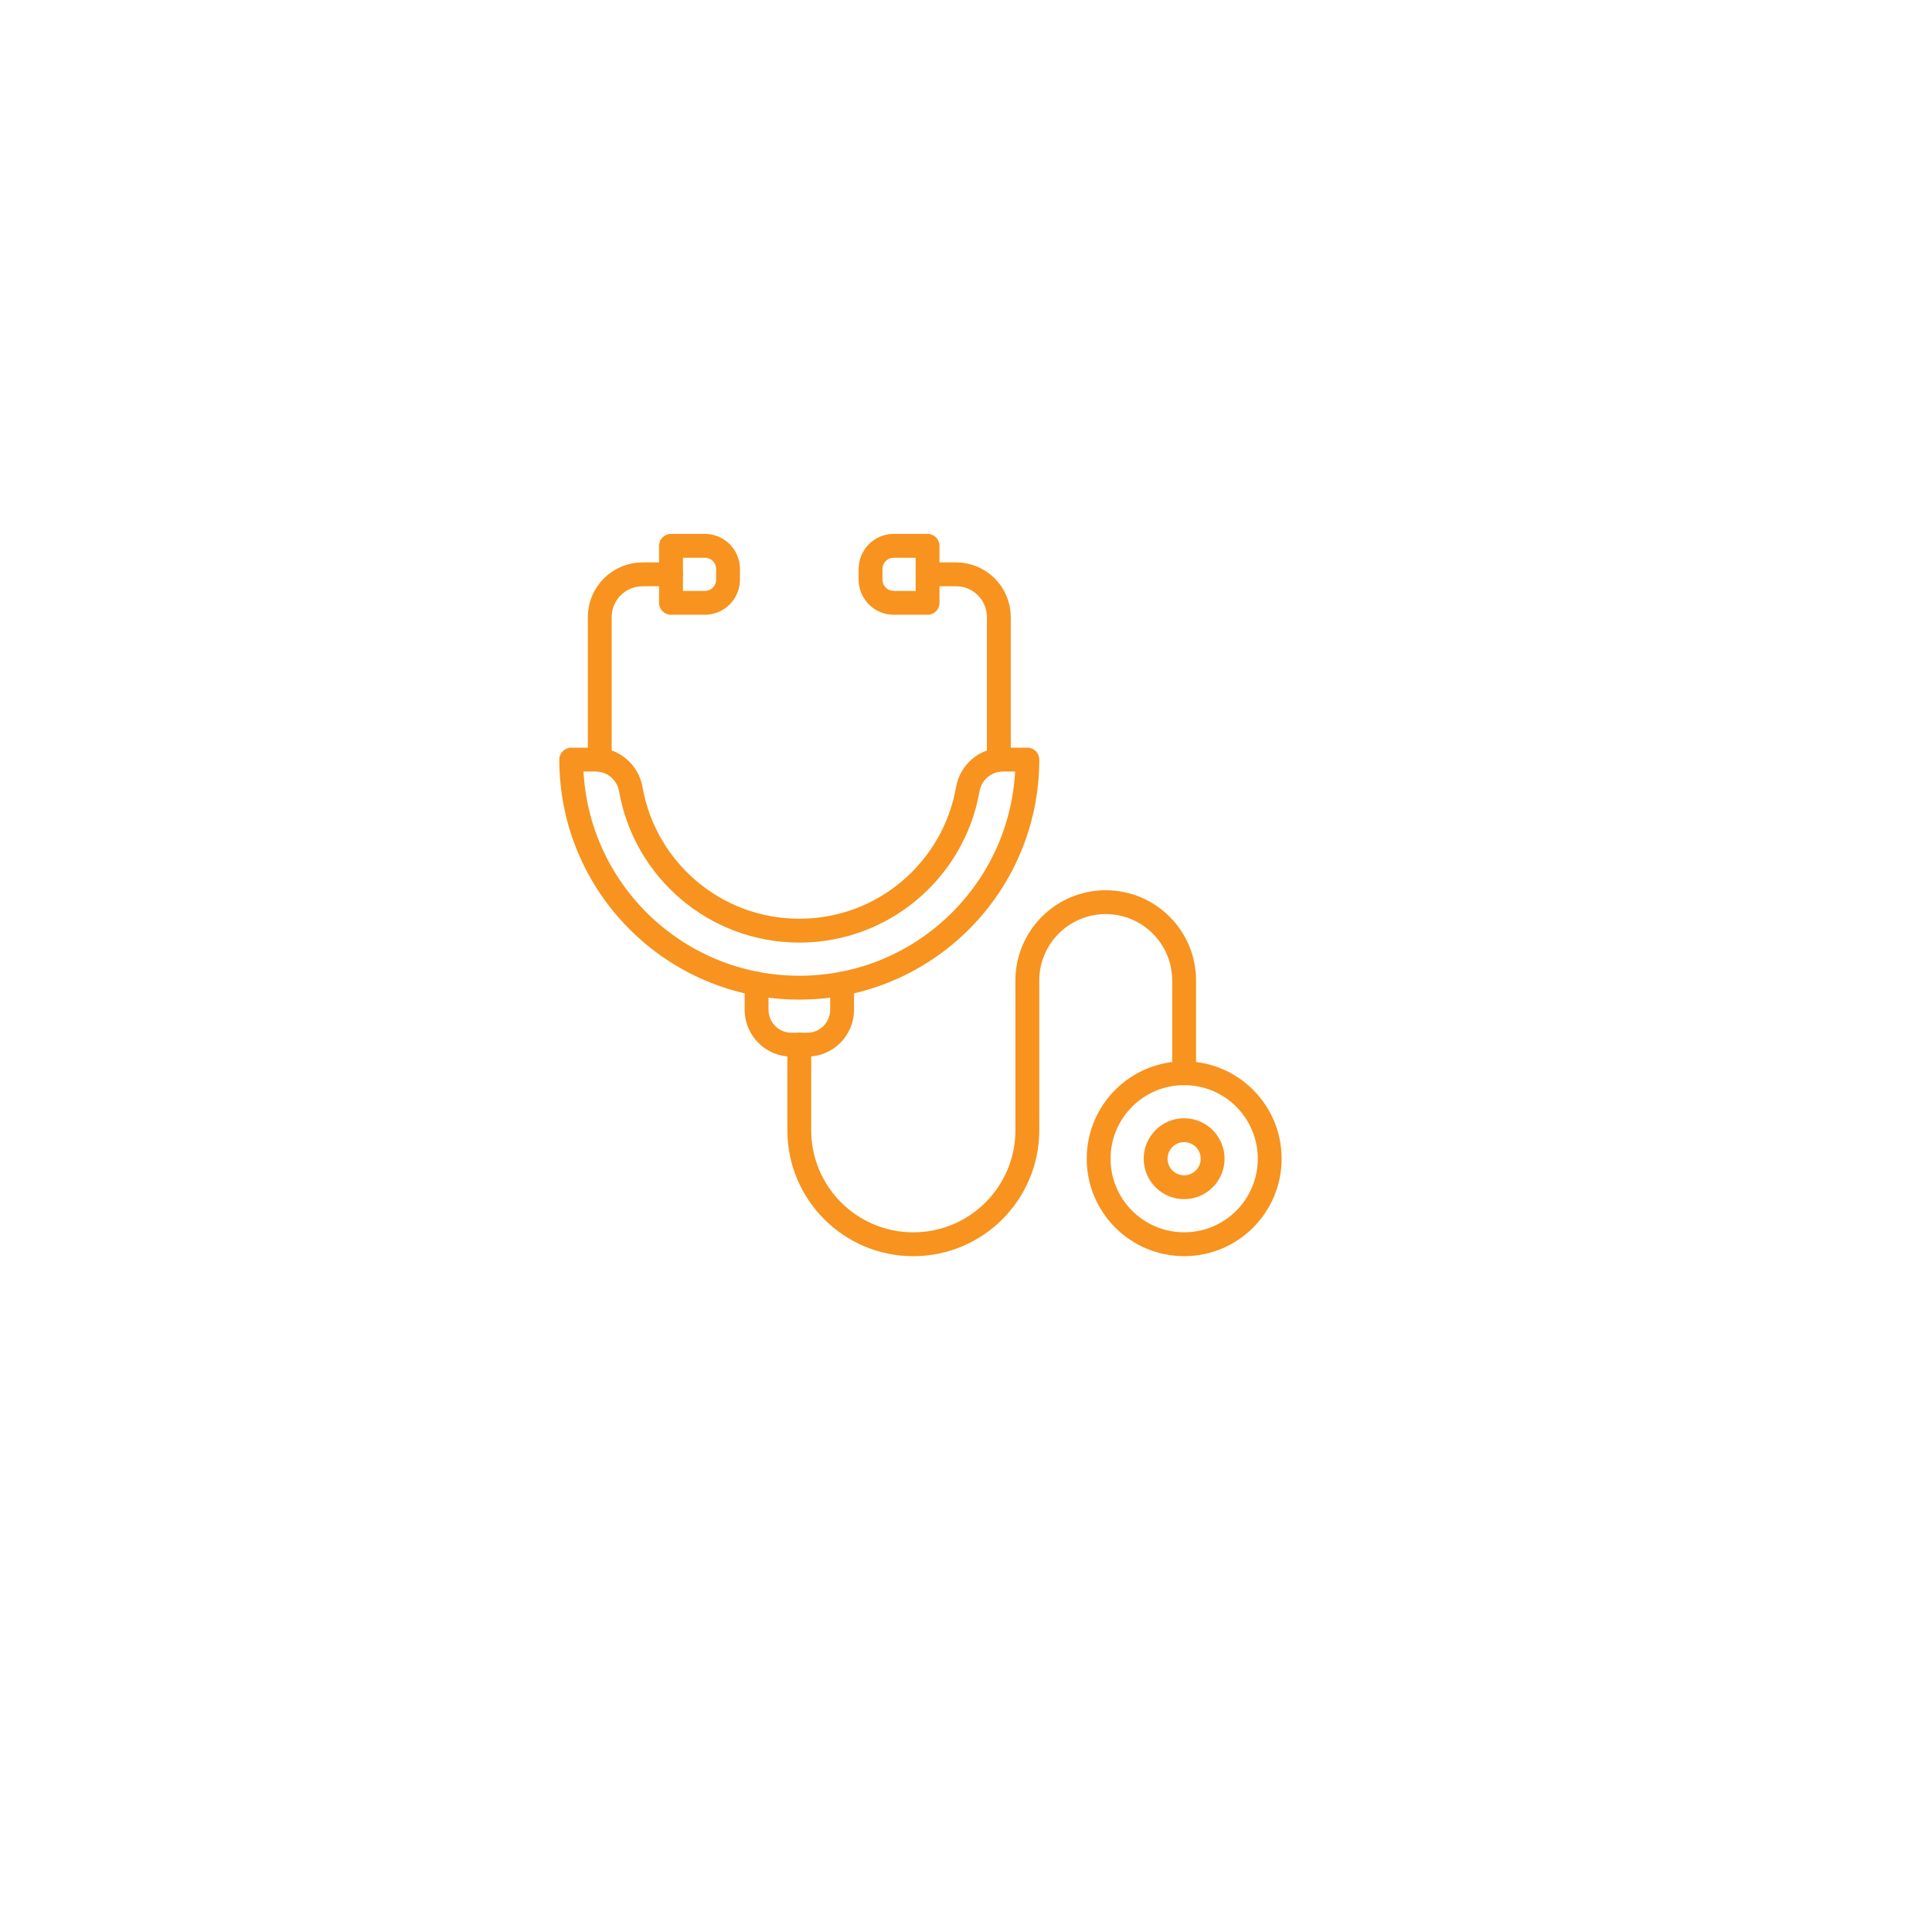 <svg width="76" height="76" viewBox="0 0 76 76" fill="none" xmlns="http://www.w3.org/2000/svg">
<g filter="url(#filter0_d_539_238)">
<rect x="10" y="9" width="52" height="52" fill="white"/>
</g>
<g clip-path="url(#clip0_539_238)">
<rect width="28.591" height="28.591" transform="translate(21.913 20.913)" fill="white"/>
<path d="M39.452 29.881C38.768 29.881 38.188 30.375 38.07 31.048C37.518 34.208 34.761 36.61 31.443 36.61C28.125 36.61 25.368 34.208 24.815 31.048C24.697 30.375 24.117 29.881 23.433 29.881H22.471C22.471 34.836 26.488 38.853 31.443 38.853C36.397 38.853 40.414 34.836 40.414 29.881H39.452Z" stroke="#F7931E" stroke-width="0.938" stroke-miterlimit="10" stroke-linecap="round" stroke-linejoin="round"/>
<path d="M39.292 29.882V24.275C39.292 23.346 38.539 22.593 37.61 22.593H36.489" stroke="#F7931E" stroke-width="0.938" stroke-miterlimit="10" stroke-linecap="round" stroke-linejoin="round"/>
<path d="M36.488 23.714H35.158C34.654 23.714 34.246 23.306 34.246 22.802V22.383C34.246 21.88 34.654 21.471 35.158 21.471H36.488V23.714Z" stroke="#F7931E" stroke-width="0.938" stroke-miterlimit="10" stroke-linecap="round" stroke-linejoin="round"/>
<path d="M23.593 29.882V24.275C23.593 23.346 24.346 22.593 25.275 22.593H26.396" stroke="#F7931E" stroke-width="0.938" stroke-miterlimit="10" stroke-linecap="round" stroke-linejoin="round"/>
<path d="M26.396 23.714H27.727C28.231 23.714 28.639 23.306 28.639 22.802V22.383C28.639 21.88 28.231 21.471 27.727 21.471H26.396V23.714Z" stroke="#F7931E" stroke-width="0.938" stroke-miterlimit="10" stroke-linecap="round" stroke-linejoin="round"/>
<path d="M33.126 38.695V39.721C33.126 40.48 32.511 41.095 31.752 41.095H31.135C30.377 41.095 29.762 40.48 29.762 39.721V38.695" stroke="#F7931E" stroke-width="0.938" stroke-miterlimit="10" stroke-linecap="round" stroke-linejoin="round"/>
<path d="M46.58 46.702C47.2 46.702 47.702 46.2 47.702 45.581C47.702 44.962 47.2 44.459 46.58 44.459C45.961 44.459 45.459 44.962 45.459 45.581C45.459 46.2 45.961 46.702 46.58 46.702Z" stroke="#F7931E" stroke-width="0.938" stroke-miterlimit="10" stroke-linecap="round" stroke-linejoin="round"/>
<path d="M46.583 48.945C48.441 48.945 49.947 47.439 49.947 45.581C49.947 43.723 48.441 42.217 46.583 42.217C44.725 42.217 43.218 43.723 43.218 45.581C43.218 47.439 44.725 48.945 46.583 48.945Z" stroke="#F7931E" stroke-width="0.938" stroke-miterlimit="10" stroke-linecap="round" stroke-linejoin="round"/>
<path d="M31.442 41.096V44.46C31.442 46.937 33.45 48.946 35.928 48.946C38.405 48.946 40.413 46.937 40.413 44.46V38.573C40.413 36.87 41.794 35.489 43.497 35.489C45.2 35.489 46.581 36.87 46.581 38.573V42.217" stroke="#F7931E" stroke-width="0.938" stroke-miterlimit="10" stroke-linecap="round" stroke-linejoin="round"/>
</g>
<defs>
<filter id="filter0_d_539_238" x="0.023" y="0.582" width="75.072" height="75.072" filterUnits="userSpaceOnUse" color-interpolation-filters="sRGB">
<feFlood flood-opacity="0" result="BackgroundImageFix"/>
<feColorMatrix in="SourceAlpha" type="matrix" values="0 0 0 0 0 0 0 0 0 0 0 0 0 0 0 0 0 0 127 0" result="hardAlpha"/>
<feOffset dx="1.559" dy="3.118"/>
<feGaussianBlur stdDeviation="5.768"/>
<feComposite in2="hardAlpha" operator="out"/>
<feColorMatrix type="matrix" values="0 0 0 0 0.675 0 0 0 0 0.675 0 0 0 0 0.675 0 0 0 0.22 0"/>
<feBlend mode="normal" in2="BackgroundImageFix" result="effect1_dropShadow_539_238"/>
<feBlend mode="normal" in="SourceGraphic" in2="effect1_dropShadow_539_238" result="shape"/>
</filter>
<clipPath id="clip0_539_238">
<rect width="28.591" height="28.591" fill="white" transform="translate(21.913 20.913)"/>
</clipPath>
</defs>
</svg>
